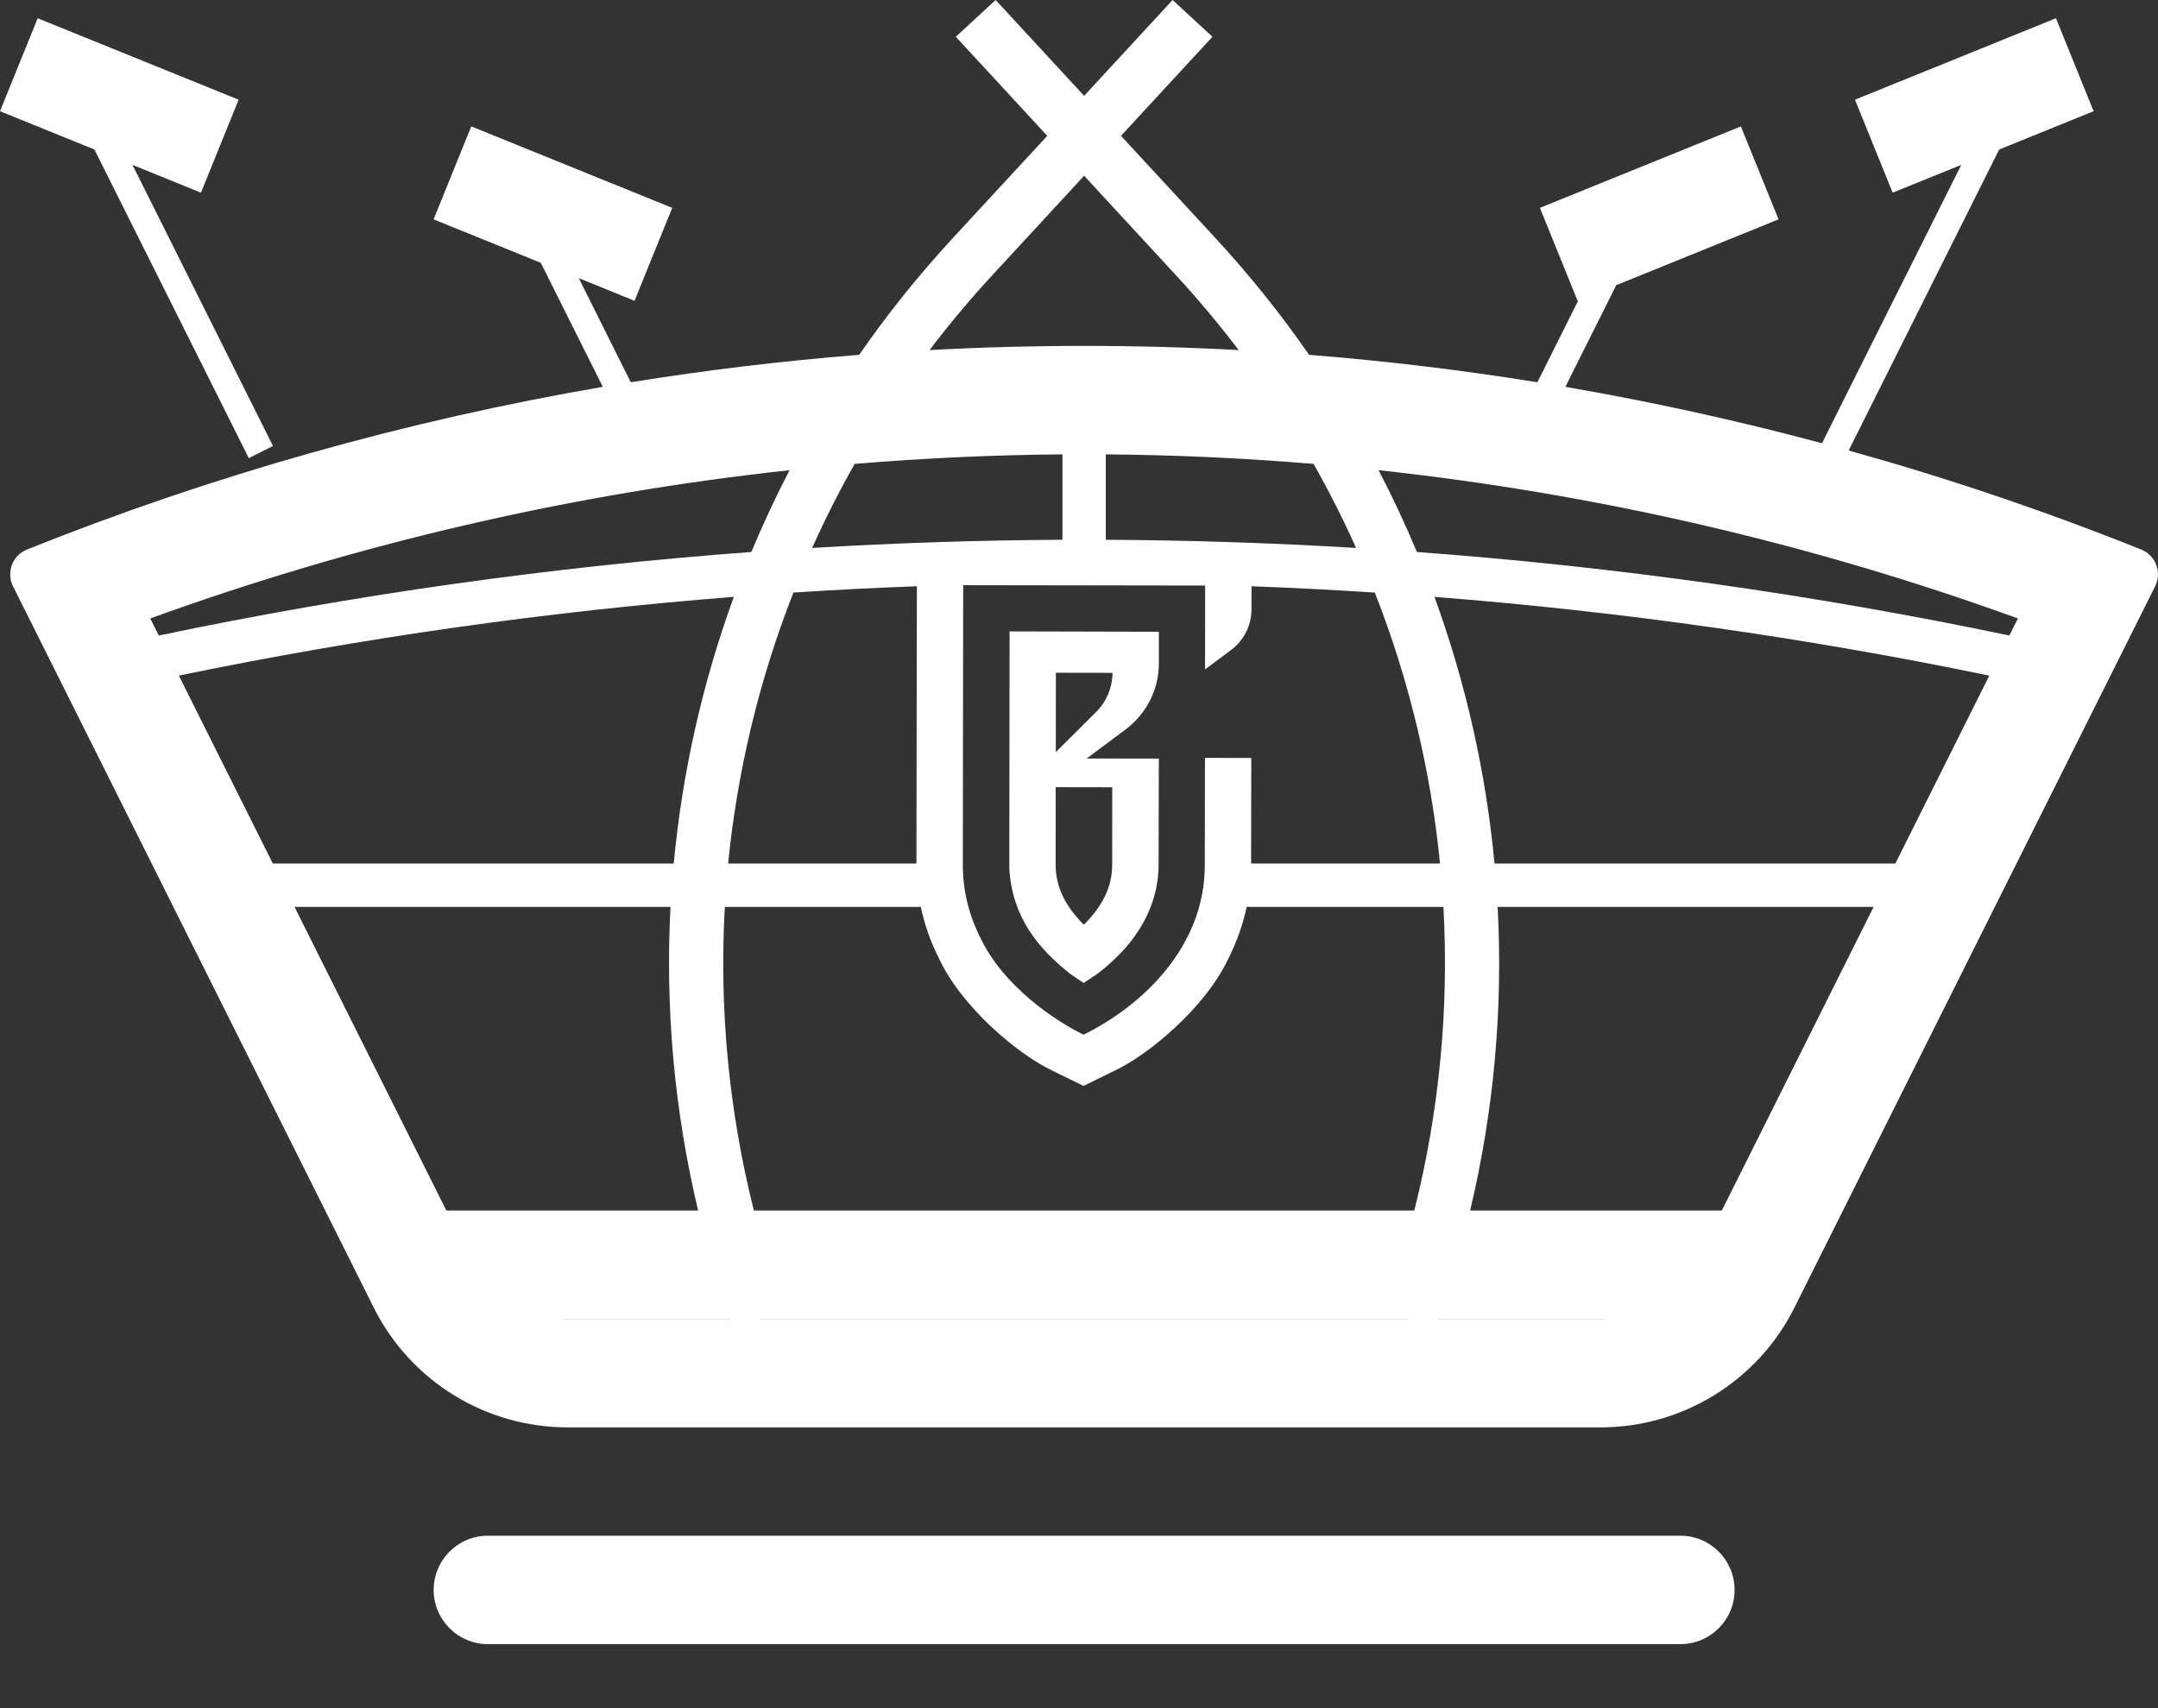 <svg width="24" height="19" viewBox="0 0 24 19" fill="none" xmlns="http://www.w3.org/2000/svg">
<rect x="0" y="0" width="24" height="19" fill="#333333" stroke="none"/>
<path fill-rule="evenodd" clip-rule="evenodd" d="M12.467 1.511L13.521 2.652C13.9 3.063 14.246 3.495 14.559 3.947C15.408 4.014 16.255 4.116 17.098 4.252L17.552 3.343L17.545 3.346L17.126 2.312L19.361 1.406L19.78 2.44L17.975 3.172L17.409 4.303C18.367 4.468 19.32 4.677 20.263 4.93L21.812 1.834L21.049 2.143L20.63 1.109L22.865 0.203L23.284 1.237L22.234 1.663L20.56 5.011C21.658 5.317 22.744 5.684 23.812 6.112C23.974 6.176 24.046 6.366 23.968 6.522L19.957 14.544C19.549 15.361 18.714 15.877 17.8 15.877H6.313C5.399 15.877 4.564 15.361 4.156 14.544L0.145 6.522C0.067 6.366 0.139 6.176 0.301 6.112C2.381 5.279 4.528 4.677 6.704 4.303L6.014 2.923L4.822 2.44L5.241 1.406L7.476 2.312L7.057 3.346L6.437 3.094L7.015 4.252C7.859 4.116 8.706 4.014 9.555 3.947C9.868 3.495 10.214 3.063 10.593 2.652L11.647 1.511L10.63 0.409L11.073 0L12.057 1.066L13.041 0L13.484 0.409L12.467 1.511ZM10.338 3.894C10.556 3.607 10.788 3.329 11.036 3.061L12.057 1.955L13.078 3.061C13.325 3.329 13.558 3.607 13.776 3.894C12.631 3.832 11.483 3.832 10.338 3.894ZM8.781 5.23C6.37 5.491 3.982 6.041 1.671 6.879L1.766 7.069C3.945 6.613 6.146 6.303 8.356 6.14C8.484 5.832 8.626 5.528 8.781 5.23ZM1.989 7.515L3.034 9.605H7.493C7.588 8.593 7.812 7.596 8.161 6.639C6.092 6.801 4.031 7.093 1.989 7.515ZM4.964 13.465H7.764C7.498 12.348 7.398 11.211 7.457 10.088H3.276L4.964 13.465ZM8.119 14.671H6.257C6.276 14.671 6.294 14.672 6.313 14.672H8.119L8.119 14.671ZM8.445 14.671H15.668L15.672 14.672H8.442L8.445 14.671ZM15.729 13.465H8.384C8.104 12.35 7.998 11.211 8.061 10.088H10.241C10.282 10.284 10.349 10.476 10.442 10.659C10.7 11.214 11.339 11.739 11.704 11.909L12.05 12.079L12.396 11.909C12.763 11.739 13.402 11.215 13.661 10.663C13.755 10.477 13.823 10.284 13.865 10.086V10.088H16.053C16.115 11.211 16.01 12.35 15.729 13.465ZM15.995 14.671L15.994 14.672H17.8C17.819 14.672 17.837 14.671 17.856 14.671H15.995ZM19.149 13.465H16.35C16.616 12.348 16.716 11.211 16.656 10.088L20.837 10.088L19.149 13.465ZM10.192 9.605L10.197 6.521C9.739 6.538 9.281 6.561 8.824 6.591C8.444 7.559 8.2 8.574 8.098 9.605H10.192ZM13.914 9.605L13.916 8.431L13.401 8.43L13.399 9.615C13.404 10.539 12.69 11.195 12.05 11.509C11.732 11.353 11.159 10.97 10.903 10.431C10.773 10.172 10.706 9.896 10.708 9.612L10.712 6.509L13.403 6.513L13.402 7.446L13.69 7.231C13.834 7.124 13.918 6.956 13.918 6.779L13.919 6.521C14.376 6.538 14.833 6.562 15.29 6.591C15.67 7.559 15.913 8.574 16.015 9.605H13.914ZM21.079 9.605L22.124 7.515C20.083 7.093 18.021 6.801 15.953 6.639C16.302 7.596 16.526 8.593 16.621 9.605L21.079 9.605ZM22.347 7.069L22.442 6.879C20.131 6.041 17.744 5.491 15.332 5.23C15.487 5.528 15.629 5.832 15.758 6.14C17.967 6.303 20.169 6.613 22.347 7.069ZM14.609 5.16C13.84 5.096 13.069 5.06 12.298 5.054V6.004C13.226 6.009 14.154 6.039 15.082 6.095C14.939 5.777 14.781 5.465 14.609 5.16ZM11.816 5.054V6.004C10.887 6.009 9.959 6.039 9.032 6.095C9.175 5.777 9.332 5.465 9.505 5.16C10.274 5.096 11.044 5.06 11.816 5.054ZM12.888 7.383V7.027L11.228 7.023L11.225 9.62C11.225 9.638 11.225 9.657 11.226 9.675C11.261 10.201 11.541 10.546 11.901 10.831C11.905 10.833 11.906 10.835 11.907 10.836L12.052 10.934L12.197 10.837L12.199 10.835L12.201 10.834L12.204 10.832L12.205 10.831C12.34 10.731 12.501 10.576 12.604 10.435C12.751 10.235 12.88 9.967 12.885 9.638L12.888 8.438L12.085 8.437L12.522 8.111C12.751 7.937 12.888 7.668 12.888 7.383ZM12.37 8.757L12.369 9.621C12.368 9.883 12.247 10.092 12.054 10.286C11.861 10.092 11.741 9.882 11.74 9.62L11.741 8.756L12.37 8.757ZM12.188 7.922L11.742 8.366L11.743 7.483L12.373 7.484C12.371 7.648 12.306 7.805 12.188 7.922ZM4.823 17.685C4.823 17.352 5.093 17.082 5.426 17.082H18.689C19.021 17.082 19.291 17.352 19.291 17.685C19.291 18.018 19.021 18.288 18.689 18.288H5.426C5.093 18.288 4.823 18.018 4.823 17.685ZM1.473 1.834L3.036 4.961L2.767 5.096L1.05 1.663L0 1.237L0.419 0.203L2.654 1.109L2.235 2.143L1.473 1.834Z" fill="white"/>
</svg>
